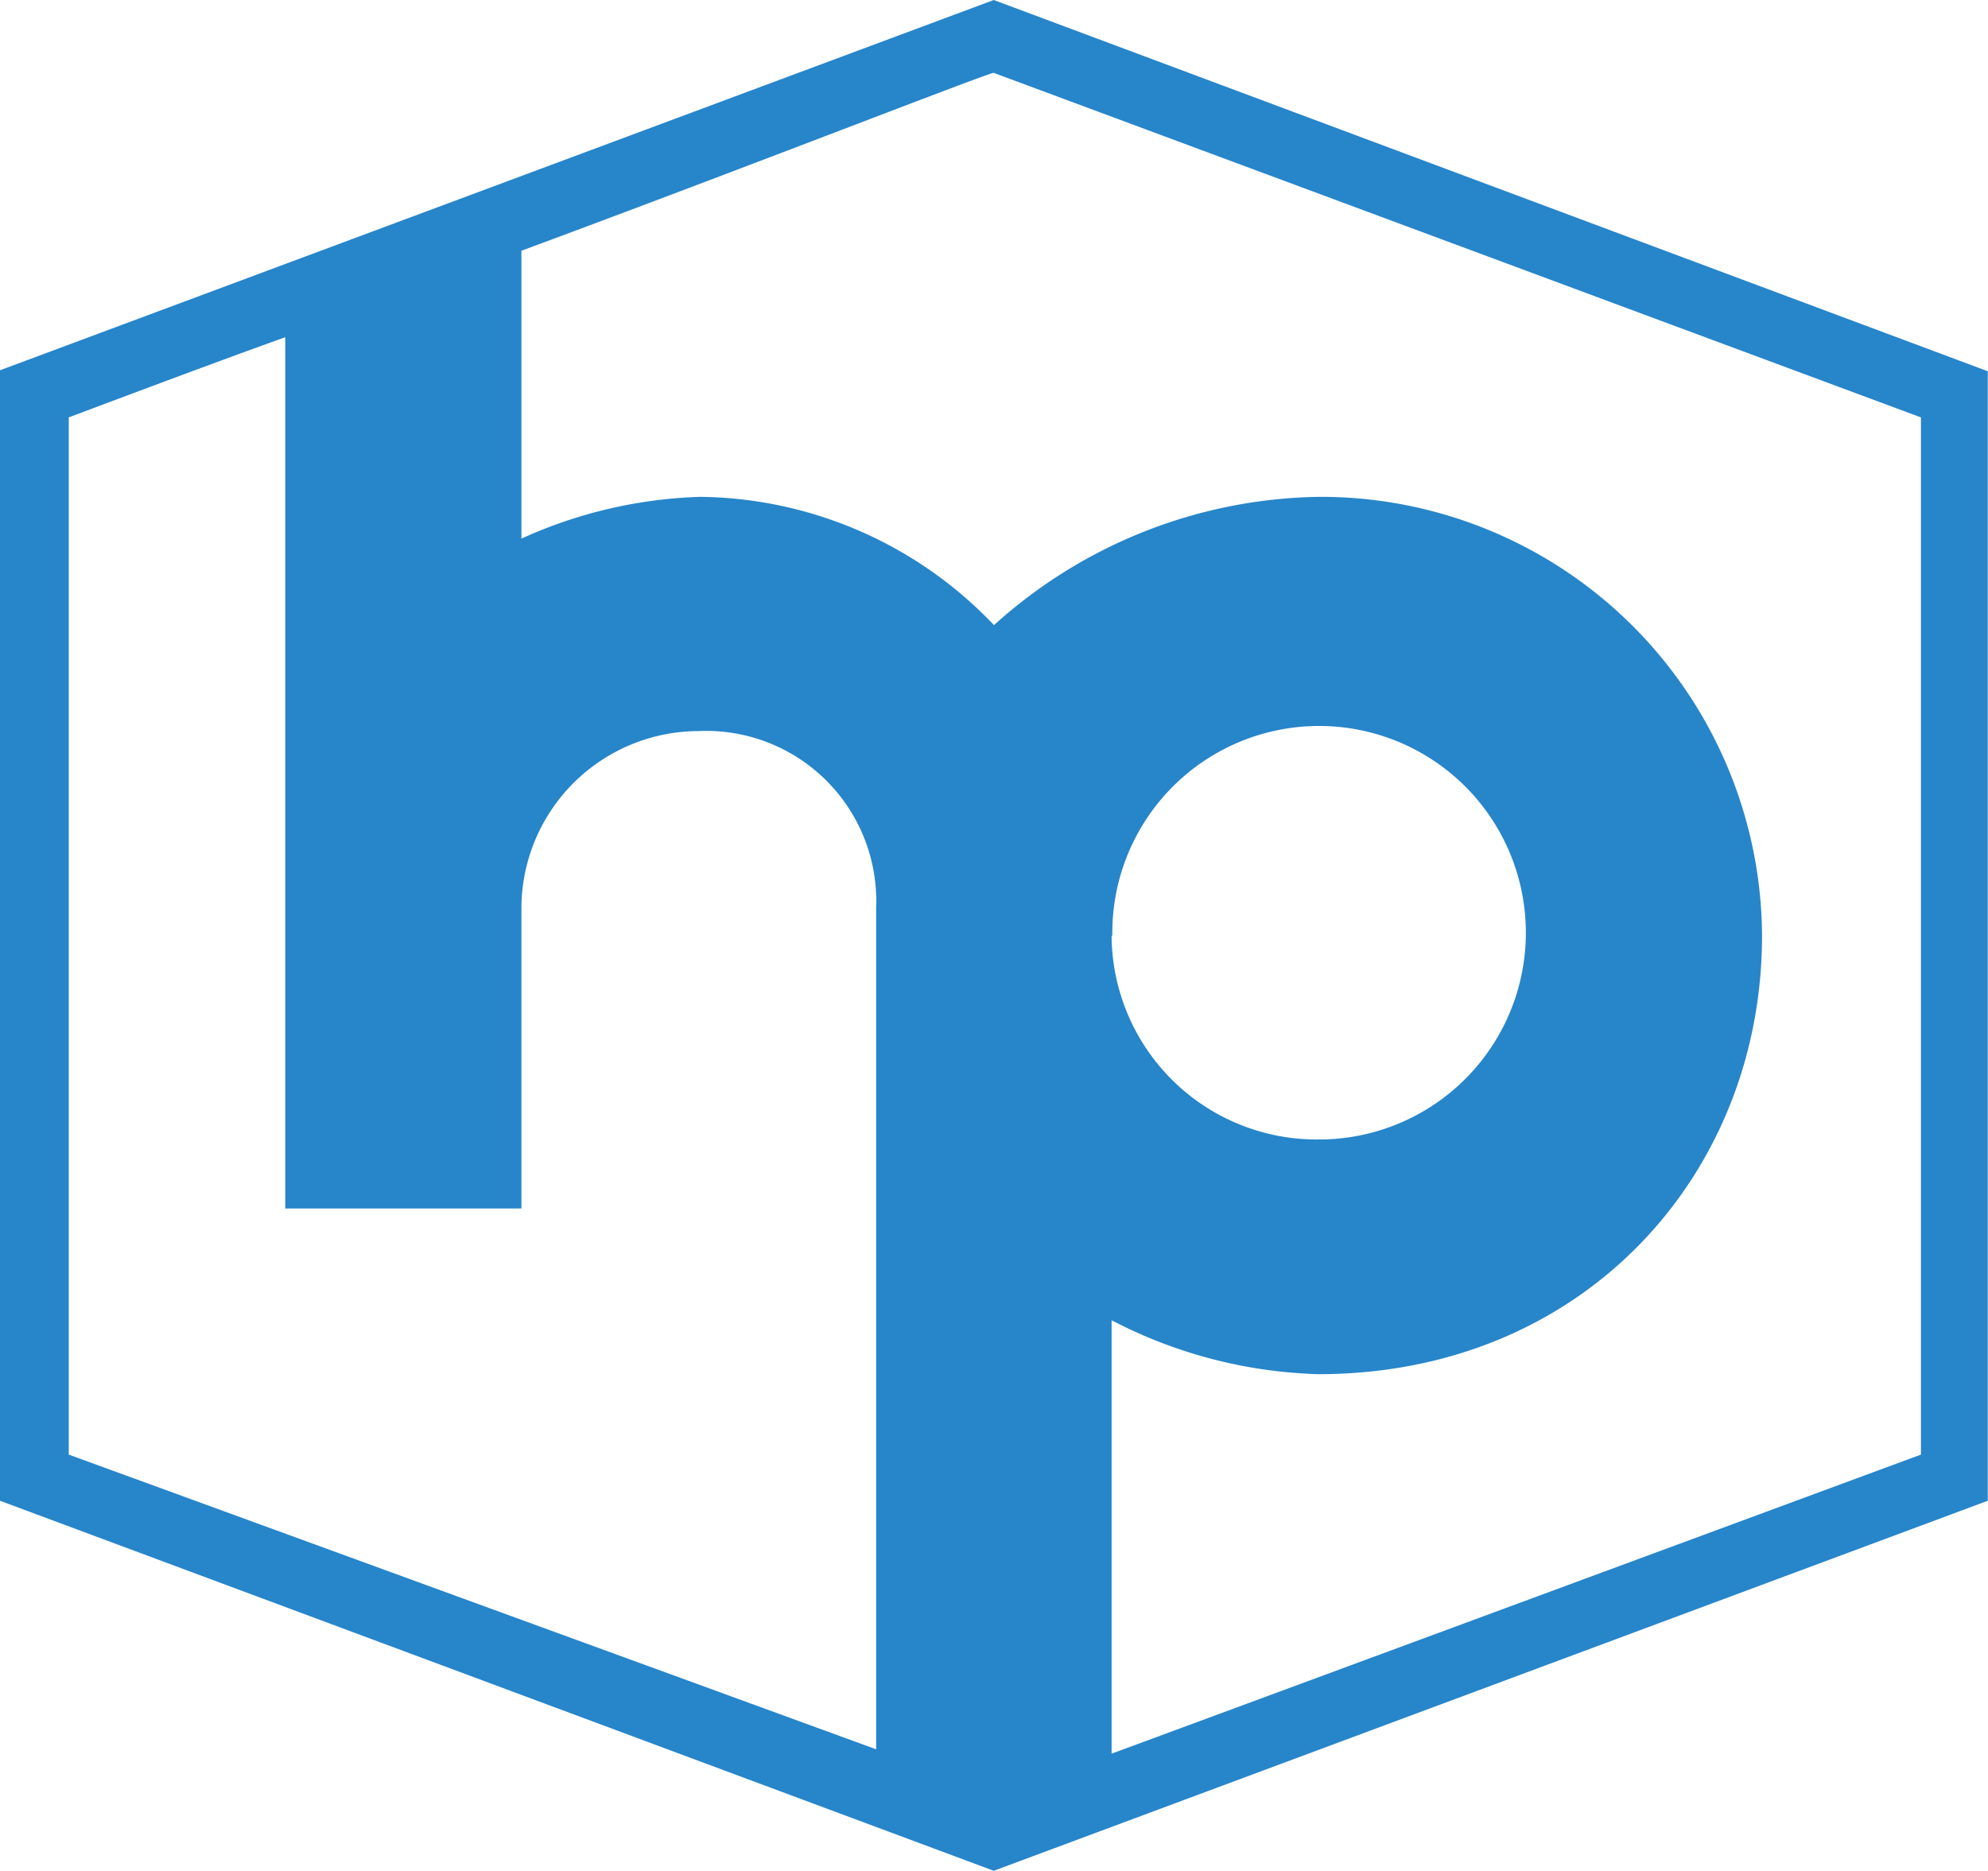 <svg id="Layer_1" data-name="Layer 1" xmlns="http://www.w3.org/2000/svg" viewBox="0 0 81.82 77"><defs><style>.cls-1{fill:#2785ca;fill-rule:evenodd;}</style></defs><title>logo_koatsugas</title><path id="path2989" class="cls-1" d="M42.84,1,1.94,16.24V62.77L42.84,78,83.75,62.77V16.28ZM38,73,4.77,60.87V18.18s5.88-2.22,8.91-3.3V50.74H23.4V38.3a7.31,7.31,0,0,1,7.29-7.21A7,7,0,0,1,38,37.83a3.69,3.69,0,0,1,0,.47ZM81,60.87,47.69,73.18V55.34a19.58,19.58,0,0,0,8.51,2.22c10.9,0,18.26-8.21,18.26-18.05A18.16,18.16,0,0,0,56.21,21.45h0a20.37,20.37,0,0,0-13.36,5.28,16.92,16.92,0,0,0-12.08-5.28,19.11,19.11,0,0,0-7.37,1.72V11.32C32.67,7.89,42.78,3.93,42.84,4L81,18.18ZM47.72,39.48a8.51,8.51,0,1,1,8.59,8.42h-.08a8.44,8.44,0,0,1-8.54-8.35v0Z" transform="translate(-1.94 -1)"/></svg>